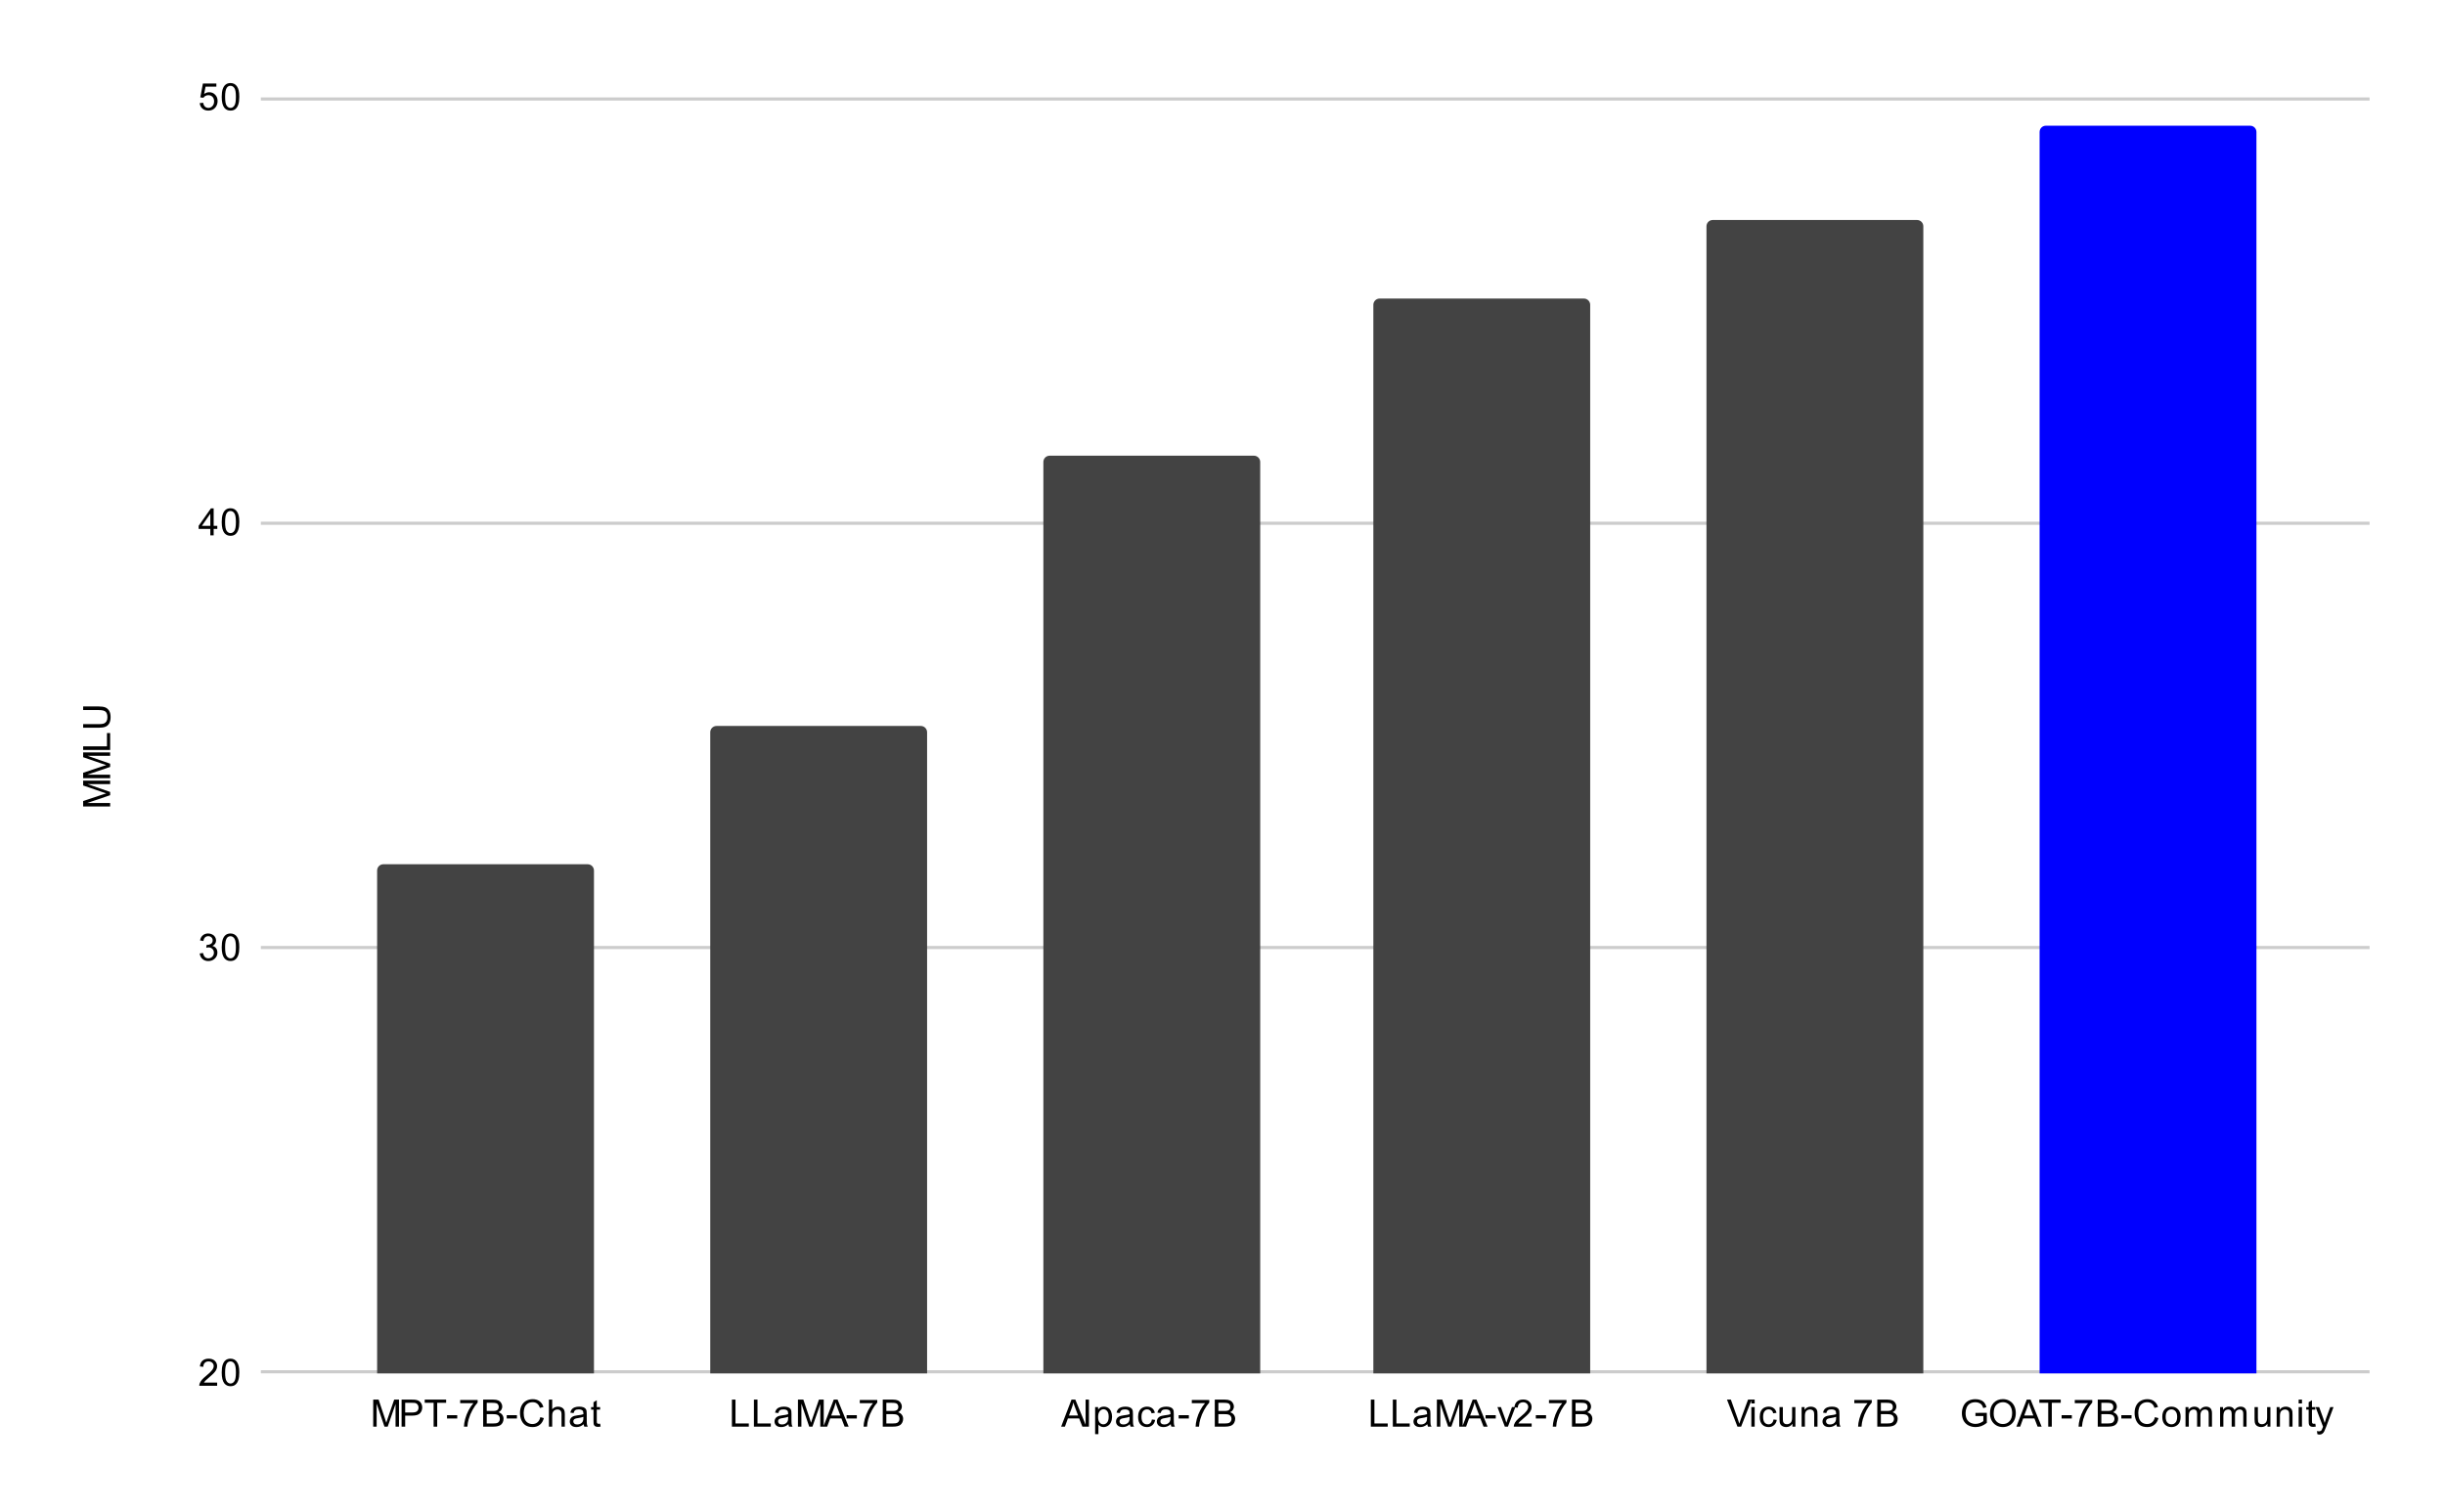 <svg version="1.1" viewBox="0.0 0.0 778.0 481.0" fill="none" stroke="none" stroke-linecap="square" stroke-miterlimit="10" width="778" height="481" xmlns:xlink="http://www.w3.org/1999/xlink" xmlns="http://www.w3.org/2000/svg"><path fill="#ffffff" d="M0 0L778.0 0L778.0 481.0L0 481.0L0 0Z" fill-rule="nonzero"/><path stroke="#cccccc" stroke-width="1.0" stroke-linecap="butt" d="M83.5 436.5L753.5 436.5" fill-rule="nonzero"/><path stroke="#cccccc" stroke-width="1.0" stroke-linecap="butt" d="M83.5 301.5L753.5 301.5" fill-rule="nonzero"/><path stroke="#cccccc" stroke-width="1.0" stroke-linecap="butt" d="M83.5 166.5L753.5 166.5" fill-rule="nonzero"/><path stroke="#cccccc" stroke-width="1.0" stroke-linecap="butt" d="M83.5 31.5L753.5 31.5" fill-rule="nonzero"/><clipPath id="id_0"><path d="M83.05 31.05L753.95 31.05L753.95 436.95L83.05 436.95L83.05 31.05Z" clip-rule="nonzero"/></clipPath><path stroke="#000000" stroke-width="2.0" stroke-linecap="butt" stroke-opacity="0.0" clip-path="url(#id_0)" d="M189.0 437.0L120.0 437.0L120.0 277.0C120.0 275.895 120.895 275.0 122.0 275.0L187.0 275.0C188.105 275.0 189.0 275.895 189.0 277.0Z" fill-rule="nonzero"/><path fill="#434343" clip-path="url(#id_0)" d="M189.0 437.0L120.0 437.0L120.0 277.0C120.0 275.895 120.895 275.0 122.0 275.0L187.0 275.0C188.105 275.0 189.0 275.895 189.0 277.0Z" fill-rule="nonzero"/><path stroke="#000000" stroke-width="2.0" stroke-linecap="butt" stroke-opacity="0.0" clip-path="url(#id_0)" d="M295.0 437.0L226.0 437.0L226.0 233.0C226.0 231.895 226.895 231.0 228.0 231.0L293.0 231.0C294.105 231.0 295.0 231.895 295.0 233.0Z" fill-rule="nonzero"/><path fill="#434343" clip-path="url(#id_0)" d="M295.0 437.0L226.0 437.0L226.0 233.0C226.0 231.895 226.895 231.0 228.0 231.0L293.0 231.0C294.105 231.0 295.0 231.895 295.0 233.0Z" fill-rule="nonzero"/><path stroke="#000000" stroke-width="2.0" stroke-linecap="butt" stroke-opacity="0.0" clip-path="url(#id_0)" d="M401.0 437.0L332.0 437.0L332.0 147.0C332.0 145.895 332.895 145.0 334.0 145.0L399.0 145.0C400.105 145.0 401.0 145.895 401.0 147.0Z" fill-rule="nonzero"/><path fill="#434343" clip-path="url(#id_0)" d="M401.0 437.0L332.0 437.0L332.0 147.0C332.0 145.895 332.895 145.0 334.0 145.0L399.0 145.0C400.105 145.0 401.0 145.895 401.0 147.0Z" fill-rule="nonzero"/><path stroke="#000000" stroke-width="2.0" stroke-linecap="butt" stroke-opacity="0.0" clip-path="url(#id_0)" d="M506.0 437.0L437.0 437.0L437.0 97.0C437.0 95.895 437.895 95.0 439.0 95.0L504.0 95.0C505.105 95.0 506.0 95.895 506.0 97.0Z" fill-rule="nonzero"/><path fill="#434343" clip-path="url(#id_0)" d="M506.0 437.0L437.0 437.0L437.0 97.0C437.0 95.895 437.895 95.0 439.0 95.0L504.0 95.0C505.105 95.0 506.0 95.895 506.0 97.0Z" fill-rule="nonzero"/><path stroke="#000000" stroke-width="2.0" stroke-linecap="butt" stroke-opacity="0.0" clip-path="url(#id_0)" d="M612.0 437.0L543.0 437.0L543.0 72.0C543.0 70.895 543.895 70.0 545.0 70.0L610.0 70.0C611.105 70.0 612.0 70.895 612.0 72.0Z" fill-rule="nonzero"/><path fill="#434343" clip-path="url(#id_0)" d="M612.0 437.0L543.0 437.0L543.0 72.0C543.0 70.895 543.895 70.0 545.0 70.0L610.0 70.0C611.105 70.0 612.0 70.895 612.0 72.0Z" fill-rule="nonzero"/><path stroke="#000000" stroke-width="2.0" stroke-linecap="butt" stroke-opacity="0.0" clip-path="url(#id_0)" d="M718.0 437.0L649.0 437.0L649.0 42.0C649.0 40.895 649.895 40.0 651.0 40.0L716.0 40.0C717.105 40.0 718.0 40.895 718.0 42.0Z" fill-rule="nonzero"/><path fill="#0000ff" clip-path="url(#id_0)" d="M718.0 437.0L649.0 437.0L649.0 42.0C649.0 40.895 649.895 40.0 651.0 40.0L716.0 40.0C717.105 40.0 718.0 40.895 718.0 42.0Z" fill-rule="nonzero"/><path fill="#000000" d="M35.05 256.609L26.456 256.609L26.456 254.891L32.534 252.859Q33.394 252.578 33.816 252.453Q33.347 252.312 32.441 252.0L26.456 249.938L26.456 248.406L35.05 248.406L35.05 249.5L27.863 249.5L35.05 252.0L35.05 253.031L27.738 255.516L35.05 255.516L35.05 256.609ZM35.05 247.609L26.456 247.609L26.456 245.891L32.534 243.859Q33.394 243.578 33.816 243.453Q33.347 243.312 32.441 243.0L26.456 240.938L26.456 239.406L35.05 239.406L35.05 240.5L27.863 240.5L35.05 243.0L35.05 244.031L27.738 246.516L35.05 246.516L35.05 247.609ZM35.05 238.625L26.456 238.625L26.456 237.484L34.034 237.484L34.034 233.25L35.05 233.25L35.05 238.625ZM26.456 225.938L26.456 224.797L31.425 224.797Q32.722 224.797 33.488 225.094Q34.238 225.391 34.722 226.156Q35.191 226.922 35.191 228.156Q35.191 229.359 34.784 230.141Q34.363 230.906 33.581 231.234Q32.784 231.562 31.425 231.562L26.456 231.562L26.456 230.422L31.409 230.422Q32.534 230.422 33.066 230.219Q33.597 230.0 33.894 229.5Q34.175 228.984 34.175 228.25Q34.175 227.0 33.613 226.469Q33.034 225.938 31.409 225.938L26.456 225.938Z" fill-rule="nonzero"/><path fill="#000000" d="M69.097 439.934L69.097 440.95L63.409 440.95Q63.409 440.575 63.534 440.216Q63.753 439.637 64.222 439.075Q64.706 438.512 65.612 437.778Q67.019 436.622 67.503 435.95Q68.003 435.278 68.003 434.684Q68.003 434.059 67.55 433.637Q67.097 433.2 66.378 433.2Q65.612 433.2 65.159 433.653Q64.706 434.106 64.691 434.919L63.612 434.809Q63.722 433.591 64.441 432.966Q65.175 432.325 66.409 432.325Q67.644 432.325 68.362 433.012Q69.081 433.7 69.081 434.716Q69.081 435.231 68.862 435.731Q68.659 436.216 68.159 436.778Q67.675 437.325 66.55 438.278Q65.597 439.075 65.316 439.372Q65.05 439.653 64.878 439.934L69.097 439.934ZM70.55 436.716Q70.55 435.184 70.862 434.262Q71.175 433.325 71.784 432.825Q72.409 432.325 73.347 432.325Q74.034 432.325 74.55 432.606Q75.081 432.887 75.425 433.419Q75.769 433.934 75.956 434.684Q76.144 435.434 76.144 436.716Q76.144 438.231 75.831 439.153Q75.534 440.075 74.909 440.591Q74.3 441.091 73.347 441.091Q72.112 441.091 71.394 440.2Q70.55 439.137 70.55 436.716ZM71.628 436.716Q71.628 438.825 72.128 439.528Q72.628 440.231 73.347 440.231Q74.081 440.231 74.566 439.528Q75.066 438.825 75.066 436.716Q75.066 434.591 74.566 433.903Q74.081 433.2 73.331 433.2Q72.612 433.2 72.175 433.809Q71.628 434.591 71.628 436.716Z" fill-rule="nonzero"/><path fill="#000000" d="M63.55 303.384L64.612 303.244Q64.784 304.134 65.222 304.541Q65.659 304.931 66.284 304.931Q67.034 304.931 67.55 304.416Q68.066 303.9 68.066 303.134Q68.066 302.416 67.581 301.947Q67.112 301.462 66.378 301.462Q66.081 301.462 65.628 301.587L65.753 300.65Q65.862 300.666 65.925 300.666Q66.597 300.666 67.128 300.322Q67.675 299.962 67.675 299.228Q67.675 298.65 67.284 298.275Q66.894 297.884 66.269 297.884Q65.659 297.884 65.237 298.275Q64.831 298.666 64.722 299.431L63.659 299.244Q63.847 298.197 64.534 297.619Q65.222 297.025 66.237 297.025Q66.941 297.025 67.534 297.337Q68.128 297.634 68.441 298.15Q68.753 298.666 68.753 299.259Q68.753 299.806 68.456 300.275Q68.159 300.728 67.581 300.994Q68.331 301.166 68.753 301.728Q69.175 302.275 69.175 303.119Q69.175 304.244 68.347 305.025Q67.534 305.806 66.284 305.806Q65.159 305.806 64.409 305.134Q63.659 304.447 63.55 303.384ZM70.55 301.416Q70.55 299.884 70.862 298.962Q71.175 298.025 71.784 297.525Q72.409 297.025 73.347 297.025Q74.034 297.025 74.55 297.306Q75.081 297.587 75.425 298.119Q75.769 298.634 75.956 299.384Q76.144 300.134 76.144 301.416Q76.144 302.931 75.831 303.853Q75.534 304.775 74.909 305.291Q74.3 305.791 73.347 305.791Q72.112 305.791 71.394 304.9Q70.55 303.837 70.55 301.416ZM71.628 301.416Q71.628 303.525 72.128 304.228Q72.628 304.931 73.347 304.931Q74.081 304.931 74.566 304.228Q75.066 303.525 75.066 301.416Q75.066 299.291 74.566 298.603Q74.081 297.9 73.331 297.9Q72.612 297.9 72.175 298.509Q71.628 299.291 71.628 301.416Z" fill-rule="nonzero"/><path fill="#000000" d="M66.925 170.35L66.925 168.287L63.206 168.287L63.206 167.319L67.128 161.756L67.987 161.756L67.987 167.319L69.144 167.319L69.144 168.287L67.987 168.287L67.987 170.35L66.925 170.35ZM66.925 167.319L66.925 163.459L64.237 167.319L66.925 167.319ZM70.55 166.116Q70.55 164.584 70.862 163.662Q71.175 162.725 71.784 162.225Q72.409 161.725 73.347 161.725Q74.034 161.725 74.55 162.006Q75.081 162.287 75.425 162.819Q75.769 163.334 75.956 164.084Q76.144 164.834 76.144 166.116Q76.144 167.631 75.831 168.553Q75.534 169.475 74.909 169.991Q74.3 170.491 73.347 170.491Q72.112 170.491 71.394 169.6Q70.55 168.537 70.55 166.116ZM71.628 166.116Q71.628 168.225 72.128 168.928Q72.628 169.631 73.347 169.631Q74.081 169.631 74.566 168.928Q75.066 168.225 75.066 166.116Q75.066 163.991 74.566 163.303Q74.081 162.6 73.331 162.6Q72.612 162.6 72.175 163.209Q71.628 163.991 71.628 166.116Z" fill-rule="nonzero"/><path fill="#000000" d="M63.55 32.8L64.659 32.706Q64.784 33.519 65.222 33.925Q65.675 34.331 66.316 34.331Q67.066 34.331 67.597 33.753Q68.128 33.175 68.128 32.237Q68.128 31.331 67.612 30.816Q67.112 30.284 66.284 30.284Q65.784 30.284 65.362 30.519Q64.956 30.753 64.722 31.113L63.737 30.988L64.566 26.581L68.847 26.581L68.847 27.581L65.409 27.581L64.956 29.894Q65.722 29.347 66.566 29.347Q67.691 29.347 68.456 30.128Q69.237 30.909 69.237 32.144Q69.237 33.3 68.566 34.159Q67.737 35.191 66.316 35.191Q65.144 35.191 64.394 34.534Q63.659 33.878 63.55 32.8ZM70.55 30.816Q70.55 29.284 70.862 28.363Q71.175 27.425 71.784 26.925Q72.409 26.425 73.347 26.425Q74.034 26.425 74.55 26.706Q75.081 26.988 75.425 27.519Q75.769 28.034 75.956 28.784Q76.144 29.534 76.144 30.816Q76.144 32.331 75.831 33.253Q75.534 34.175 74.909 34.691Q74.3 35.191 73.347 35.191Q72.112 35.191 71.394 34.3Q70.55 33.237 70.55 30.816ZM71.628 30.816Q71.628 32.925 72.128 33.628Q72.628 34.331 73.347 34.331Q74.081 34.331 74.566 33.628Q75.066 32.925 75.066 30.816Q75.066 28.691 74.566 28.003Q74.081 27.3 73.331 27.3Q72.612 27.3 72.175 27.909Q71.628 28.691 71.628 30.816Z" fill-rule="nonzero"/><path fill="#000000" d="M118.757 453.95L118.757 445.356L120.476 445.356L122.507 451.434Q122.788 452.294 122.913 452.716Q123.054 452.247 123.366 451.341L125.429 445.356L126.96 445.356L126.96 453.95L125.866 453.95L125.866 446.762L123.366 453.95L122.335 453.95L119.851 446.637L119.851 453.95L118.757 453.95ZM127.788 453.95L127.788 445.356L131.038 445.356Q131.882 445.356 132.335 445.434Q132.976 445.544 133.397 445.841Q133.835 446.137 134.085 446.669Q134.351 447.2 134.351 447.841Q134.351 448.934 133.647 449.7Q132.96 450.45 131.132 450.45L128.929 450.45L128.929 453.95L127.788 453.95ZM128.929 449.45L131.147 449.45Q132.257 449.45 132.71 449.044Q133.179 448.622 133.179 447.872Q133.179 447.341 132.897 446.966Q132.632 446.575 132.194 446.45Q131.897 446.372 131.132 446.372L128.929 446.372L128.929 449.45ZM137.976 453.95L137.976 446.372L135.147 446.372L135.147 445.356L141.96 445.356L141.96 446.372L139.116 446.372L139.116 453.95L137.976 453.95ZM142.241 451.372L142.241 450.309L145.491 450.309L145.491 451.372L142.241 451.372ZM146.429 446.481L146.429 445.466L151.991 445.466L151.991 446.294Q151.179 447.169 150.366 448.622Q149.569 450.059 149.132 451.591Q148.804 452.669 148.726 453.95L147.632 453.95Q147.647 452.934 148.022 451.497Q148.413 450.059 149.116 448.731Q149.835 447.403 150.647 446.481L146.429 446.481ZM153.741 453.95L153.741 445.356L156.976 445.356Q157.96 445.356 158.554 445.622Q159.147 445.887 159.476 446.434Q159.819 446.966 159.819 447.559Q159.819 448.106 159.522 448.591Q159.226 449.075 158.616 449.372Q159.397 449.606 159.804 450.169Q160.226 450.716 160.226 451.466Q160.226 452.059 159.976 452.591Q159.726 453.106 159.351 453.387Q158.976 453.669 158.397 453.809Q157.835 453.95 157.022 453.95L153.741 453.95ZM154.882 448.966L156.741 448.966Q157.491 448.966 157.819 448.872Q158.257 448.747 158.476 448.45Q158.694 448.137 158.694 447.684Q158.694 447.262 158.491 446.934Q158.288 446.606 157.897 446.497Q157.522 446.372 156.601 446.372L154.882 446.372L154.882 448.966ZM154.882 452.934L157.022 452.934Q157.569 452.934 157.788 452.887Q158.194 452.825 158.444 452.669Q158.71 452.497 158.882 452.184Q159.054 451.872 159.054 451.466Q159.054 450.981 158.804 450.622Q158.569 450.262 158.132 450.122Q157.694 449.981 156.866 449.981L154.882 449.981L154.882 452.934ZM161.241 451.372L161.241 450.309L164.491 450.309L164.491 451.372L161.241 451.372ZM171.929 450.934L173.054 451.231Q172.694 452.622 171.772 453.356Q170.851 454.091 169.507 454.091Q168.116 454.091 167.241 453.528Q166.366 452.966 165.913 451.903Q165.46 450.825 165.46 449.591Q165.46 448.247 165.976 447.247Q166.491 446.247 167.429 445.731Q168.382 445.216 169.522 445.216Q170.804 445.216 171.679 445.872Q172.569 446.528 172.913 447.716L171.788 447.981Q171.491 447.044 170.913 446.622Q170.351 446.184 169.491 446.184Q168.507 446.184 167.835 446.669Q167.179 447.137 166.897 447.934Q166.632 448.731 166.632 449.591Q166.632 450.684 166.944 451.497Q167.272 452.309 167.944 452.716Q168.616 453.122 169.413 453.122Q170.366 453.122 171.022 452.575Q171.694 452.028 171.929 450.934ZM174.663 453.95L174.663 445.356L175.71 445.356L175.71 448.434Q176.444 447.591 177.569 447.591Q178.272 447.591 178.772 447.872Q179.288 448.137 179.507 448.622Q179.726 449.091 179.726 450.012L179.726 453.95L178.679 453.95L178.679 450.012Q178.679 449.216 178.335 448.856Q177.991 448.497 177.366 448.497Q176.897 448.497 176.476 448.747Q176.069 448.981 175.882 449.403Q175.71 449.809 175.71 450.544L175.71 453.95L174.663 453.95ZM185.726 453.184Q185.132 453.684 184.585 453.887Q184.054 454.091 183.429 454.091Q182.397 454.091 181.851 453.591Q181.304 453.091 181.304 452.309Q181.304 451.856 181.507 451.481Q181.71 451.091 182.054 450.872Q182.397 450.637 182.819 450.528Q183.116 450.434 183.757 450.356Q185.022 450.216 185.632 449.997Q185.632 449.778 185.632 449.731Q185.632 449.075 185.335 448.809Q184.929 448.466 184.132 448.466Q183.397 448.466 183.038 448.731Q182.679 448.981 182.507 449.637L181.476 449.497Q181.616 448.841 181.944 448.434Q182.272 448.028 182.882 447.809Q183.491 447.591 184.288 447.591Q185.085 447.591 185.585 447.778Q186.085 447.966 186.319 448.247Q186.554 448.528 186.647 448.966Q186.694 449.231 186.694 449.934L186.694 451.341Q186.694 452.809 186.757 453.2Q186.835 453.591 187.038 453.95L185.929 453.95Q185.772 453.622 185.726 453.184ZM185.632 450.825Q185.054 451.059 183.913 451.231Q183.257 451.325 182.991 451.45Q182.726 451.559 182.569 451.778Q182.429 451.997 182.429 452.278Q182.429 452.7 182.741 452.981Q183.069 453.262 183.679 453.262Q184.288 453.262 184.757 452.997Q185.241 452.731 185.46 452.262Q185.632 451.903 185.632 451.216L185.632 450.825ZM190.96 453.012L191.116 453.934Q190.663 454.028 190.319 454.028Q189.741 454.028 189.429 453.856Q189.116 453.669 188.976 453.372Q188.851 453.075 188.851 452.122L188.851 448.544L188.085 448.544L188.085 447.731L188.851 447.731L188.851 446.184L189.897 445.559L189.897 447.731L190.96 447.731L190.96 448.544L189.897 448.544L189.897 452.184Q189.897 452.637 189.944 452.762Q190.007 452.887 190.132 452.966Q190.257 453.044 190.491 453.044Q190.679 453.044 190.96 453.012Z" fill-rule="nonzero"/><path fill="#000000" d="M232.895 453.95L232.895 445.356L234.035 445.356L234.035 452.934L238.27 452.934L238.27 453.95L232.895 453.95ZM239.895 453.95L239.895 445.356L241.035 445.356L241.035 452.934L245.27 452.934L245.27 453.95L239.895 453.95ZM250.879 453.184Q250.285 453.684 249.738 453.887Q249.207 454.091 248.582 454.091Q247.551 454.091 247.004 453.591Q246.457 453.091 246.457 452.309Q246.457 451.856 246.66 451.481Q246.863 451.091 247.207 450.872Q247.551 450.637 247.973 450.528Q248.27 450.434 248.91 450.356Q250.176 450.216 250.785 449.997Q250.785 449.778 250.785 449.731Q250.785 449.075 250.488 448.809Q250.082 448.466 249.285 448.466Q248.551 448.466 248.192 448.731Q247.832 448.981 247.66 449.637L246.629 449.497Q246.77 448.841 247.098 448.434Q247.426 448.028 248.035 447.809Q248.645 447.591 249.442 447.591Q250.238 447.591 250.738 447.778Q251.238 447.966 251.473 448.247Q251.707 448.528 251.801 448.966Q251.848 449.231 251.848 449.934L251.848 451.341Q251.848 452.809 251.91 453.2Q251.988 453.591 252.192 453.95L251.082 453.95Q250.926 453.622 250.879 453.184ZM250.785 450.825Q250.207 451.059 249.067 451.231Q248.41 451.325 248.145 451.45Q247.879 451.559 247.723 451.778Q247.582 451.997 247.582 452.278Q247.582 452.7 247.895 452.981Q248.223 453.262 248.832 453.262Q249.442 453.262 249.91 452.997Q250.395 452.731 250.613 452.262Q250.785 451.903 250.785 451.216L250.785 450.825ZM253.91 453.95L253.91 445.356L255.629 445.356L257.66 451.434Q257.942 452.294 258.067 452.716Q258.207 452.247 258.52 451.341L260.582 445.356L262.113 445.356L262.113 453.95L261.02 453.95L261.02 446.762L258.52 453.95L257.488 453.95L255.004 446.637L255.004 453.95L253.91 453.95ZM262.004 453.95L265.301 445.356L266.52 445.356L270.035 453.95L268.754 453.95L267.738 451.341L264.16 451.341L263.207 453.95L262.004 453.95ZM264.488 450.419L267.395 450.419L266.504 448.044Q266.082 446.966 265.895 446.262Q265.723 447.091 265.426 447.903L264.488 450.419ZM269.395 451.372L269.395 450.309L272.645 450.309L272.645 451.372L269.395 451.372ZM273.582 446.481L273.582 445.466L279.145 445.466L279.145 446.294Q278.332 447.169 277.52 448.622Q276.723 450.059 276.285 451.591Q275.957 452.669 275.879 453.95L274.785 453.95Q274.801 452.934 275.176 451.497Q275.567 450.059 276.27 448.731Q276.988 447.403 277.801 446.481L273.582 446.481ZM280.895 453.95L280.895 445.356L284.129 445.356Q285.113 445.356 285.707 445.622Q286.301 445.887 286.629 446.434Q286.973 446.966 286.973 447.559Q286.973 448.106 286.676 448.591Q286.379 449.075 285.77 449.372Q286.551 449.606 286.957 450.169Q287.379 450.716 287.379 451.466Q287.379 452.059 287.129 452.591Q286.879 453.106 286.504 453.387Q286.129 453.669 285.551 453.809Q284.988 453.95 284.176 453.95L280.895 453.95ZM282.035 448.966L283.895 448.966Q284.645 448.966 284.973 448.872Q285.41 448.747 285.629 448.45Q285.848 448.137 285.848 447.684Q285.848 447.262 285.645 446.934Q285.442 446.606 285.051 446.497Q284.676 446.372 283.754 446.372L282.035 446.372L282.035 448.966ZM282.035 452.934L284.176 452.934Q284.723 452.934 284.942 452.887Q285.348 452.825 285.598 452.669Q285.863 452.497 286.035 452.184Q286.207 451.872 286.207 451.466Q286.207 450.981 285.957 450.622Q285.723 450.262 285.285 450.122Q284.848 449.981 284.02 449.981L282.035 449.981L282.035 452.934Z" fill-rule="nonzero"/><path fill="#000000" d="M337.658 453.95L340.954 445.356L342.173 445.356L345.689 453.95L344.408 453.95L343.392 451.341L339.814 451.341L338.861 453.95L337.658 453.95ZM340.142 450.419L343.048 450.419L342.158 448.044Q341.736 446.966 341.548 446.262Q341.376 447.091 341.079 447.903L340.142 450.419ZM345.439 453.95L345.439 445.356L346.501 445.356L346.501 453.95L345.439 453.95ZM348.47 456.341L348.47 447.731L349.423 447.731L349.423 448.528Q349.767 448.059 350.189 447.825Q350.626 447.591 351.236 447.591Q352.033 447.591 352.642 447.997Q353.251 448.403 353.548 449.153Q353.861 449.903 353.861 450.794Q353.861 451.747 353.517 452.512Q353.189 453.278 352.533 453.684Q351.876 454.091 351.158 454.091Q350.626 454.091 350.204 453.872Q349.783 453.637 349.517 453.309L349.517 456.341L348.47 456.341ZM349.423 450.872Q349.423 452.075 349.908 452.653Q350.392 453.216 351.079 453.216Q351.783 453.216 352.283 452.622Q352.783 452.028 352.783 450.778Q352.783 449.591 352.298 449.012Q351.814 448.419 351.126 448.419Q350.454 448.419 349.939 449.044Q349.423 449.669 349.423 450.872ZM359.533 453.184Q358.939 453.684 358.392 453.887Q357.861 454.091 357.236 454.091Q356.204 454.091 355.658 453.591Q355.111 453.091 355.111 452.309Q355.111 451.856 355.314 451.481Q355.517 451.091 355.861 450.872Q356.204 450.637 356.626 450.528Q356.923 450.434 357.564 450.356Q358.829 450.216 359.439 449.997Q359.439 449.778 359.439 449.731Q359.439 449.075 359.142 448.809Q358.736 448.466 357.939 448.466Q357.204 448.466 356.845 448.731Q356.486 448.981 356.314 449.637L355.283 449.497Q355.423 448.841 355.751 448.434Q356.079 448.028 356.689 447.809Q357.298 447.591 358.095 447.591Q358.892 447.591 359.392 447.778Q359.892 447.966 360.126 448.247Q360.361 448.528 360.454 448.966Q360.501 449.231 360.501 449.934L360.501 451.341Q360.501 452.809 360.564 453.2Q360.642 453.591 360.845 453.95L359.736 453.95Q359.579 453.622 359.533 453.184ZM359.439 450.825Q358.861 451.059 357.72 451.231Q357.064 451.325 356.798 451.45Q356.533 451.559 356.376 451.778Q356.236 451.997 356.236 452.278Q356.236 452.7 356.548 452.981Q356.876 453.262 357.486 453.262Q358.095 453.262 358.564 452.997Q359.048 452.731 359.267 452.262Q359.439 451.903 359.439 451.216L359.439 450.825ZM366.533 451.669L367.564 451.809Q367.392 452.872 366.689 453.481Q365.986 454.091 364.97 454.091Q363.689 454.091 362.908 453.262Q362.142 452.419 362.142 450.856Q362.142 449.856 362.47 449.106Q362.814 448.341 363.486 447.966Q364.173 447.591 364.986 447.591Q365.986 447.591 366.626 448.106Q367.283 448.606 367.47 449.559L366.439 449.716Q366.298 449.091 365.923 448.778Q365.548 448.45 365.017 448.45Q364.22 448.45 363.72 449.028Q363.22 449.591 363.22 450.825Q363.22 452.091 363.704 452.653Q364.189 453.216 364.954 453.216Q365.579 453.216 365.986 452.841Q366.408 452.466 366.533 451.669ZM372.533 453.184Q371.939 453.684 371.392 453.887Q370.861 454.091 370.236 454.091Q369.204 454.091 368.658 453.591Q368.111 453.091 368.111 452.309Q368.111 451.856 368.314 451.481Q368.517 451.091 368.861 450.872Q369.204 450.637 369.626 450.528Q369.923 450.434 370.564 450.356Q371.829 450.216 372.439 449.997Q372.439 449.778 372.439 449.731Q372.439 449.075 372.142 448.809Q371.736 448.466 370.939 448.466Q370.204 448.466 369.845 448.731Q369.486 448.981 369.314 449.637L368.283 449.497Q368.423 448.841 368.751 448.434Q369.079 448.028 369.689 447.809Q370.298 447.591 371.095 447.591Q371.892 447.591 372.392 447.778Q372.892 447.966 373.126 448.247Q373.361 448.528 373.454 448.966Q373.501 449.231 373.501 449.934L373.501 451.341Q373.501 452.809 373.564 453.2Q373.642 453.591 373.845 453.95L372.736 453.95Q372.579 453.622 372.533 453.184ZM372.439 450.825Q371.861 451.059 370.72 451.231Q370.064 451.325 369.798 451.45Q369.533 451.559 369.376 451.778Q369.236 451.997 369.236 452.278Q369.236 452.7 369.548 452.981Q369.876 453.262 370.486 453.262Q371.095 453.262 371.564 452.997Q372.048 452.731 372.267 452.262Q372.439 451.903 372.439 451.216L372.439 450.825ZM375.048 451.372L375.048 450.309L378.298 450.309L378.298 451.372L375.048 451.372ZM379.236 446.481L379.236 445.466L384.798 445.466L384.798 446.294Q383.986 447.169 383.173 448.622Q382.376 450.059 381.939 451.591Q381.611 452.669 381.533 453.95L380.439 453.95Q380.454 452.934 380.829 451.497Q381.22 450.059 381.923 448.731Q382.642 447.403 383.454 446.481L379.236 446.481ZM386.548 453.95L386.548 445.356L389.783 445.356Q390.767 445.356 391.361 445.622Q391.954 445.887 392.283 446.434Q392.626 446.966 392.626 447.559Q392.626 448.106 392.329 448.591Q392.033 449.075 391.423 449.372Q392.204 449.606 392.611 450.169Q393.033 450.716 393.033 451.466Q393.033 452.059 392.783 452.591Q392.533 453.106 392.158 453.387Q391.783 453.669 391.204 453.809Q390.642 453.95 389.829 453.95L386.548 453.95ZM387.689 448.966L389.548 448.966Q390.298 448.966 390.626 448.872Q391.064 448.747 391.283 448.45Q391.501 448.137 391.501 447.684Q391.501 447.262 391.298 446.934Q391.095 446.606 390.704 446.497Q390.329 446.372 389.408 446.372L387.689 446.372L387.689 448.966ZM387.689 452.934L389.829 452.934Q390.376 452.934 390.595 452.887Q391.001 452.825 391.251 452.669Q391.517 452.497 391.689 452.184Q391.861 451.872 391.861 451.466Q391.861 450.981 391.611 450.622Q391.376 450.262 390.939 450.122Q390.501 449.981 389.673 449.981L387.689 449.981L387.689 452.934Z" fill-rule="nonzero"/><path fill="#000000" d="M436.202 453.95L436.202 445.356L437.342 445.356L437.342 452.934L441.577 452.934L441.577 453.95L436.202 453.95ZM443.202 453.95L443.202 445.356L444.342 445.356L444.342 452.934L448.577 452.934L448.577 453.95L443.202 453.95ZM454.186 453.184Q453.592 453.684 453.046 453.887Q452.514 454.091 451.889 454.091Q450.858 454.091 450.311 453.591Q449.764 453.091 449.764 452.309Q449.764 451.856 449.967 451.481Q450.171 451.091 450.514 450.872Q450.858 450.637 451.28 450.528Q451.577 450.434 452.217 450.356Q453.483 450.216 454.092 449.997Q454.092 449.778 454.092 449.731Q454.092 449.075 453.796 448.809Q453.389 448.466 452.592 448.466Q451.858 448.466 451.499 448.731Q451.139 448.981 450.967 449.637L449.936 449.497Q450.077 448.841 450.405 448.434Q450.733 448.028 451.342 447.809Q451.952 447.591 452.749 447.591Q453.546 447.591 454.046 447.778Q454.546 447.966 454.78 448.247Q455.014 448.528 455.108 448.966Q455.155 449.231 455.155 449.934L455.155 451.341Q455.155 452.809 455.217 453.2Q455.296 453.591 455.499 453.95L454.389 453.95Q454.233 453.622 454.186 453.184ZM454.092 450.825Q453.514 451.059 452.374 451.231Q451.717 451.325 451.452 451.45Q451.186 451.559 451.03 451.778Q450.889 451.997 450.889 452.278Q450.889 452.7 451.202 452.981Q451.53 453.262 452.139 453.262Q452.749 453.262 453.217 452.997Q453.702 452.731 453.921 452.262Q454.092 451.903 454.092 451.216L454.092 450.825ZM457.217 453.95L457.217 445.356L458.936 445.356L460.967 451.434Q461.249 452.294 461.374 452.716Q461.514 452.247 461.827 451.341L463.889 445.356L465.421 445.356L465.421 453.95L464.327 453.95L464.327 446.762L461.827 453.95L460.796 453.95L458.311 446.637L458.311 453.95L457.217 453.95ZM465.311 453.95L468.608 445.356L469.827 445.356L473.342 453.95L472.061 453.95L471.046 451.341L467.467 451.341L466.514 453.95L465.311 453.95ZM467.796 450.419L470.702 450.419L469.811 448.044Q469.389 446.966 469.202 446.262Q469.03 447.091 468.733 447.903L467.796 450.419ZM472.702 451.372L472.702 450.309L475.952 450.309L475.952 451.372L472.702 451.372ZM478.842 453.95L476.483 447.731L477.592 447.731L478.936 451.45Q479.139 452.059 479.327 452.7Q479.467 452.216 479.717 451.528L481.108 447.731L482.186 447.731L479.827 453.95L478.842 453.95ZM487.374 452.934L487.374 453.95L481.686 453.95Q481.686 453.575 481.811 453.216Q482.03 452.637 482.499 452.075Q482.983 451.512 483.889 450.778Q485.296 449.622 485.78 448.95Q486.28 448.278 486.28 447.684Q486.28 447.059 485.827 446.637Q485.374 446.2 484.655 446.2Q483.889 446.2 483.436 446.653Q482.983 447.106 482.967 447.919L481.889 447.809Q481.999 446.591 482.717 445.966Q483.452 445.325 484.686 445.325Q485.921 445.325 486.639 446.012Q487.358 446.7 487.358 447.716Q487.358 448.231 487.139 448.731Q486.936 449.216 486.436 449.778Q485.952 450.325 484.827 451.278Q483.874 452.075 483.592 452.372Q483.327 452.653 483.155 452.934L487.374 452.934ZM488.702 451.372L488.702 450.309L491.952 450.309L491.952 451.372L488.702 451.372ZM492.889 446.481L492.889 445.466L498.452 445.466L498.452 446.294Q497.639 447.169 496.827 448.622Q496.03 450.059 495.592 451.591Q495.264 452.669 495.186 453.95L494.092 453.95Q494.108 452.934 494.483 451.497Q494.874 450.059 495.577 448.731Q496.296 447.403 497.108 446.481L492.889 446.481ZM500.202 453.95L500.202 445.356L503.436 445.356Q504.421 445.356 505.014 445.622Q505.608 445.887 505.936 446.434Q506.28 446.966 506.28 447.559Q506.28 448.106 505.983 448.591Q505.686 449.075 505.077 449.372Q505.858 449.606 506.264 450.169Q506.686 450.716 506.686 451.466Q506.686 452.059 506.436 452.591Q506.186 453.106 505.811 453.387Q505.436 453.669 504.858 453.809Q504.296 453.95 503.483 453.95L500.202 453.95ZM501.342 448.966L503.202 448.966Q503.952 448.966 504.28 448.872Q504.717 448.747 504.936 448.45Q505.155 448.137 505.155 447.684Q505.155 447.262 504.952 446.934Q504.749 446.606 504.358 446.497Q503.983 446.372 503.061 446.372L501.342 446.372L501.342 448.966ZM501.342 452.934L503.483 452.934Q504.03 452.934 504.249 452.887Q504.655 452.825 504.905 452.669Q505.171 452.497 505.342 452.184Q505.514 451.872 505.514 451.466Q505.514 450.981 505.264 450.622Q505.03 450.262 504.592 450.122Q504.155 449.981 503.327 449.981L501.342 449.981L501.342 452.934Z" fill-rule="nonzero"/><path fill="#000000" d="M552.855 453.95L549.527 445.356L550.762 445.356L552.996 451.606Q553.262 452.356 553.449 453.012Q553.652 452.309 553.918 451.606L556.23 445.356L557.387 445.356L554.027 453.95L552.855 453.95ZM557.277 446.575L557.277 445.356L558.34 445.356L558.34 446.575L557.277 446.575ZM557.277 453.95L557.277 447.731L558.34 447.731L558.34 453.95L557.277 453.95ZM564.34 451.669L565.371 451.809Q565.199 452.872 564.496 453.481Q563.793 454.091 562.777 454.091Q561.496 454.091 560.715 453.262Q559.949 452.419 559.949 450.856Q559.949 449.856 560.277 449.106Q560.621 448.341 561.293 447.966Q561.98 447.591 562.793 447.591Q563.793 447.591 564.433 448.106Q565.09 448.606 565.277 449.559L564.246 449.716Q564.105 449.091 563.73 448.778Q563.355 448.45 562.824 448.45Q562.027 448.45 561.527 449.028Q561.027 449.591 561.027 450.825Q561.027 452.091 561.512 452.653Q561.996 453.216 562.762 453.216Q563.387 453.216 563.793 452.841Q564.215 452.466 564.34 451.669ZM570.355 453.95L570.355 453.028Q569.621 454.091 568.371 454.091Q567.824 454.091 567.34 453.887Q566.871 453.669 566.637 453.356Q566.402 453.028 566.308 452.559Q566.246 452.262 566.246 451.575L566.246 447.731L567.308 447.731L567.308 451.184Q567.308 451.997 567.371 452.294Q567.465 452.7 567.777 452.95Q568.105 453.184 568.59 453.184Q569.058 453.184 569.465 452.95Q569.887 452.7 570.058 452.278Q570.246 451.856 570.246 451.059L570.246 447.731L571.293 447.731L571.293 453.95L570.355 453.95ZM573.277 453.95L573.277 447.731L574.215 447.731L574.215 448.606Q574.902 447.591 576.199 447.591Q576.762 447.591 577.23 447.794Q577.715 447.997 577.949 448.325Q578.183 448.653 578.277 449.091Q578.324 449.387 578.324 450.122L578.324 453.95L577.277 453.95L577.277 450.169Q577.277 449.512 577.152 449.2Q577.027 448.887 576.715 448.7Q576.402 448.497 575.98 448.497Q575.308 448.497 574.808 448.934Q574.324 449.356 574.324 450.544L574.324 453.95L573.277 453.95ZM584.34 453.184Q583.746 453.684 583.199 453.887Q582.668 454.091 582.043 454.091Q581.012 454.091 580.465 453.591Q579.918 453.091 579.918 452.309Q579.918 451.856 580.121 451.481Q580.324 451.091 580.668 450.872Q581.012 450.637 581.433 450.528Q581.73 450.434 582.371 450.356Q583.637 450.216 584.246 449.997Q584.246 449.778 584.246 449.731Q584.246 449.075 583.949 448.809Q583.543 448.466 582.746 448.466Q582.012 448.466 581.652 448.731Q581.293 448.981 581.121 449.637L580.09 449.497Q580.23 448.841 580.558 448.434Q580.887 448.028 581.496 447.809Q582.105 447.591 582.902 447.591Q583.699 447.591 584.199 447.778Q584.699 447.966 584.933 448.247Q585.168 448.528 585.262 448.966Q585.308 449.231 585.308 449.934L585.308 451.341Q585.308 452.809 585.371 453.2Q585.449 453.591 585.652 453.95L584.543 453.95Q584.387 453.622 584.34 453.184ZM584.246 450.825Q583.668 451.059 582.527 451.231Q581.871 451.325 581.605 451.45Q581.34 451.559 581.183 451.778Q581.043 451.997 581.043 452.278Q581.043 452.7 581.355 452.981Q581.683 453.262 582.293 453.262Q582.902 453.262 583.371 452.997Q583.855 452.731 584.074 452.262Q584.246 451.903 584.246 451.216L584.246 450.825ZM590.043 446.481L590.043 445.466L595.605 445.466L595.605 446.294Q594.793 447.169 593.98 448.622Q593.183 450.059 592.746 451.591Q592.418 452.669 592.34 453.95L591.246 453.95Q591.262 452.934 591.637 451.497Q592.027 450.059 592.73 448.731Q593.449 447.403 594.262 446.481L590.043 446.481ZM597.355 453.95L597.355 445.356L600.59 445.356Q601.574 445.356 602.168 445.622Q602.762 445.887 603.09 446.434Q603.433 446.966 603.433 447.559Q603.433 448.106 603.137 448.591Q602.84 449.075 602.23 449.372Q603.012 449.606 603.418 450.169Q603.84 450.716 603.84 451.466Q603.84 452.059 603.59 452.591Q603.34 453.106 602.965 453.387Q602.59 453.669 602.012 453.809Q601.449 453.95 600.637 453.95L597.355 453.95ZM598.496 448.966L600.355 448.966Q601.105 448.966 601.433 448.872Q601.871 448.747 602.09 448.45Q602.308 448.137 602.308 447.684Q602.308 447.262 602.105 446.934Q601.902 446.606 601.512 446.497Q601.137 446.372 600.215 446.372L598.496 446.372L598.496 448.966ZM598.496 452.934L600.637 452.934Q601.183 452.934 601.402 452.887Q601.808 452.825 602.058 452.669Q602.324 452.497 602.496 452.184Q602.668 451.872 602.668 451.466Q602.668 450.981 602.418 450.622Q602.183 450.262 601.746 450.122Q601.308 449.981 600.48 449.981L598.496 449.981L598.496 452.934Z" fill-rule="nonzero"/><path fill="#000000" d="M628.587 450.575L628.587 449.575L632.212 449.559L632.212 452.747Q631.384 453.419 630.493 453.762Q629.603 454.091 628.665 454.091Q627.399 454.091 626.353 453.559Q625.321 453.012 624.79 451.997Q624.274 450.966 624.274 449.7Q624.274 448.434 624.79 447.356Q625.321 446.262 626.306 445.747Q627.29 445.216 628.571 445.216Q629.509 445.216 630.259 445.512Q631.009 445.809 631.431 446.356Q631.868 446.887 632.087 447.762L631.071 448.044Q630.868 447.387 630.571 447.012Q630.29 446.637 629.759 446.419Q629.228 446.184 628.587 446.184Q627.806 446.184 627.228 446.419Q626.665 446.653 626.306 447.044Q625.962 447.434 625.774 447.903Q625.446 448.7 625.446 449.622Q625.446 450.778 625.837 451.559Q626.243 452.325 626.993 452.7Q627.743 453.075 628.603 453.075Q629.337 453.075 630.04 452.794Q630.743 452.497 631.103 452.184L631.103 450.575L628.587 450.575ZM633.212 449.762Q633.212 447.622 634.353 446.419Q635.509 445.2 637.321 445.2Q638.524 445.2 639.478 445.778Q640.431 446.341 640.931 447.356Q641.431 448.372 641.431 449.669Q641.431 450.966 640.899 451.997Q640.368 453.028 639.399 453.559Q638.446 454.091 637.321 454.091Q636.103 454.091 635.149 453.512Q634.196 452.919 633.696 451.919Q633.212 450.903 633.212 449.762ZM634.384 449.778Q634.384 451.341 635.212 452.231Q636.056 453.122 637.321 453.122Q638.603 453.122 639.431 452.231Q640.259 451.325 640.259 449.653Q640.259 448.606 639.899 447.825Q639.556 447.044 638.868 446.622Q638.181 446.184 637.337 446.184Q636.134 446.184 635.259 447.012Q634.384 447.841 634.384 449.778ZM641.618 453.95L644.915 445.356L646.134 445.356L649.649 453.95L648.368 453.95L647.353 451.341L643.774 451.341L642.821 453.95L641.618 453.95ZM644.103 450.419L647.009 450.419L646.118 448.044Q645.696 446.966 645.509 446.262Q645.337 447.091 645.04 447.903L644.103 450.419ZM651.743 453.95L651.743 446.372L648.915 446.372L648.915 445.356L655.728 445.356L655.728 446.372L652.884 446.372L652.884 453.95L651.743 453.95ZM656.009 451.372L656.009 450.309L659.259 450.309L659.259 451.372L656.009 451.372ZM660.196 446.481L660.196 445.466L665.759 445.466L665.759 446.294Q664.946 447.169 664.134 448.622Q663.337 450.059 662.899 451.591Q662.571 452.669 662.493 453.95L661.399 453.95Q661.415 452.934 661.79 451.497Q662.181 450.059 662.884 448.731Q663.603 447.403 664.415 446.481L660.196 446.481ZM667.509 453.95L667.509 445.356L670.743 445.356Q671.728 445.356 672.321 445.622Q672.915 445.887 673.243 446.434Q673.587 446.966 673.587 447.559Q673.587 448.106 673.29 448.591Q672.993 449.075 672.384 449.372Q673.165 449.606 673.571 450.169Q673.993 450.716 673.993 451.466Q673.993 452.059 673.743 452.591Q673.493 453.106 673.118 453.387Q672.743 453.669 672.165 453.809Q671.603 453.95 670.79 453.95L667.509 453.95ZM668.649 448.966L670.509 448.966Q671.259 448.966 671.587 448.872Q672.024 448.747 672.243 448.45Q672.462 448.137 672.462 447.684Q672.462 447.262 672.259 446.934Q672.056 446.606 671.665 446.497Q671.29 446.372 670.368 446.372L668.649 446.372L668.649 448.966ZM668.649 452.934L670.79 452.934Q671.337 452.934 671.556 452.887Q671.962 452.825 672.212 452.669Q672.478 452.497 672.649 452.184Q672.821 451.872 672.821 451.466Q672.821 450.981 672.571 450.622Q672.337 450.262 671.899 450.122Q671.462 449.981 670.634 449.981L668.649 449.981L668.649 452.934ZM675.009 451.372L675.009 450.309L678.259 450.309L678.259 451.372L675.009 451.372ZM685.696 450.934L686.821 451.231Q686.462 452.622 685.54 453.356Q684.618 454.091 683.274 454.091Q681.884 454.091 681.009 453.528Q680.134 452.966 679.681 451.903Q679.228 450.825 679.228 449.591Q679.228 448.247 679.743 447.247Q680.259 446.247 681.196 445.731Q682.149 445.216 683.29 445.216Q684.571 445.216 685.446 445.872Q686.337 446.528 686.681 447.716L685.556 447.981Q685.259 447.044 684.681 446.622Q684.118 446.184 683.259 446.184Q682.274 446.184 681.603 446.669Q680.946 447.137 680.665 447.934Q680.399 448.731 680.399 449.591Q680.399 450.684 680.712 451.497Q681.04 452.309 681.712 452.716Q682.384 453.122 683.181 453.122Q684.134 453.122 684.79 452.575Q685.462 452.028 685.696 450.934ZM688.04 450.841Q688.04 449.106 688.993 448.278Q689.79 447.591 690.946 447.591Q692.228 447.591 693.04 448.434Q693.868 449.262 693.868 450.747Q693.868 451.95 693.509 452.637Q693.149 453.325 692.446 453.716Q691.759 454.091 690.946 454.091Q689.649 454.091 688.837 453.262Q688.04 452.419 688.04 450.841ZM689.118 450.841Q689.118 452.028 689.634 452.622Q690.165 453.216 690.946 453.216Q691.743 453.216 692.259 452.622Q692.774 452.028 692.774 450.809Q692.774 449.653 692.243 449.059Q691.728 448.466 690.946 448.466Q690.165 448.466 689.634 449.059Q689.118 449.637 689.118 450.841ZM695.431 453.95L695.431 447.731L696.368 447.731L696.368 448.606Q696.665 448.137 697.149 447.872Q697.634 447.591 698.259 447.591Q698.946 447.591 699.384 447.872Q699.837 448.153 700.009 448.669Q700.759 447.591 701.931 447.591Q702.868 447.591 703.353 448.106Q703.853 448.606 703.853 449.684L703.853 453.95L702.806 453.95L702.806 450.028Q702.806 449.403 702.696 449.122Q702.603 448.841 702.337 448.669Q702.071 448.497 701.696 448.497Q701.04 448.497 700.603 448.934Q700.181 449.372 700.181 450.341L700.181 453.95L699.118 453.95L699.118 449.903Q699.118 449.2 698.853 448.856Q698.603 448.497 698.024 448.497Q697.571 448.497 697.196 448.731Q696.821 448.966 696.649 449.419Q696.478 449.872 696.478 450.716L696.478 453.95L695.431 453.95ZM706.431 453.95L706.431 447.731L707.368 447.731L707.368 448.606Q707.665 448.137 708.149 447.872Q708.634 447.591 709.259 447.591Q709.946 447.591 710.384 447.872Q710.837 448.153 711.009 448.669Q711.759 447.591 712.931 447.591Q713.868 447.591 714.353 448.106Q714.853 448.606 714.853 449.684L714.853 453.95L713.806 453.95L713.806 450.028Q713.806 449.403 713.696 449.122Q713.603 448.841 713.337 448.669Q713.071 448.497 712.696 448.497Q712.04 448.497 711.603 448.934Q711.181 449.372 711.181 450.341L711.181 453.95L710.118 453.95L710.118 449.903Q710.118 449.2 709.853 448.856Q709.603 448.497 709.024 448.497Q708.571 448.497 708.196 448.731Q707.821 448.966 707.649 449.419Q707.478 449.872 707.478 450.716L707.478 453.95L706.431 453.95ZM721.509 453.95L721.509 453.028Q720.774 454.091 719.524 454.091Q718.978 454.091 718.493 453.887Q718.024 453.669 717.79 453.356Q717.556 453.028 717.462 452.559Q717.399 452.262 717.399 451.575L717.399 447.731L718.462 447.731L718.462 451.184Q718.462 451.997 718.524 452.294Q718.618 452.7 718.931 452.95Q719.259 453.184 719.743 453.184Q720.212 453.184 720.618 452.95Q721.04 452.7 721.212 452.278Q721.399 451.856 721.399 451.059L721.399 447.731L722.446 447.731L722.446 453.95L721.509 453.95ZM724.431 453.95L724.431 447.731L725.368 447.731L725.368 448.606Q726.056 447.591 727.353 447.591Q727.915 447.591 728.384 447.794Q728.868 447.997 729.103 448.325Q729.337 448.653 729.431 449.091Q729.478 449.387 729.478 450.122L729.478 453.95L728.431 453.95L728.431 450.169Q728.431 449.512 728.306 449.2Q728.181 448.887 727.868 448.7Q727.556 448.497 727.134 448.497Q726.462 448.497 725.962 448.934Q725.478 449.356 725.478 450.544L725.478 453.95L724.431 453.95ZM731.431 446.575L731.431 445.356L732.493 445.356L732.493 446.575L731.431 446.575ZM731.431 453.95L731.431 447.731L732.493 447.731L732.493 453.95L731.431 453.95ZM736.728 453.012L736.884 453.934Q736.431 454.028 736.087 454.028Q735.509 454.028 735.196 453.856Q734.884 453.669 734.743 453.372Q734.618 453.075 734.618 452.122L734.618 448.544L733.853 448.544L733.853 447.731L734.618 447.731L734.618 446.184L735.665 445.559L735.665 447.731L736.728 447.731L736.728 448.544L735.665 448.544L735.665 452.184Q735.665 452.637 735.712 452.762Q735.774 452.887 735.899 452.966Q736.024 453.044 736.259 453.044Q736.446 453.044 736.728 453.012ZM737.384 456.341L737.259 455.356Q737.603 455.45 737.868 455.45Q738.212 455.45 738.415 455.325Q738.634 455.216 738.774 455.012Q738.868 454.841 739.103 454.216Q739.118 454.137 739.196 453.966L736.821 447.731L737.962 447.731L739.259 451.325Q739.509 452.012 739.712 452.778Q739.899 452.044 740.149 451.356L741.478 447.731L742.524 447.731L740.165 454.059Q739.774 455.075 739.571 455.466Q739.29 455.997 738.915 456.231Q738.556 456.481 738.056 456.481Q737.759 456.481 737.384 456.341Z" fill-rule="nonzero"/></svg>
